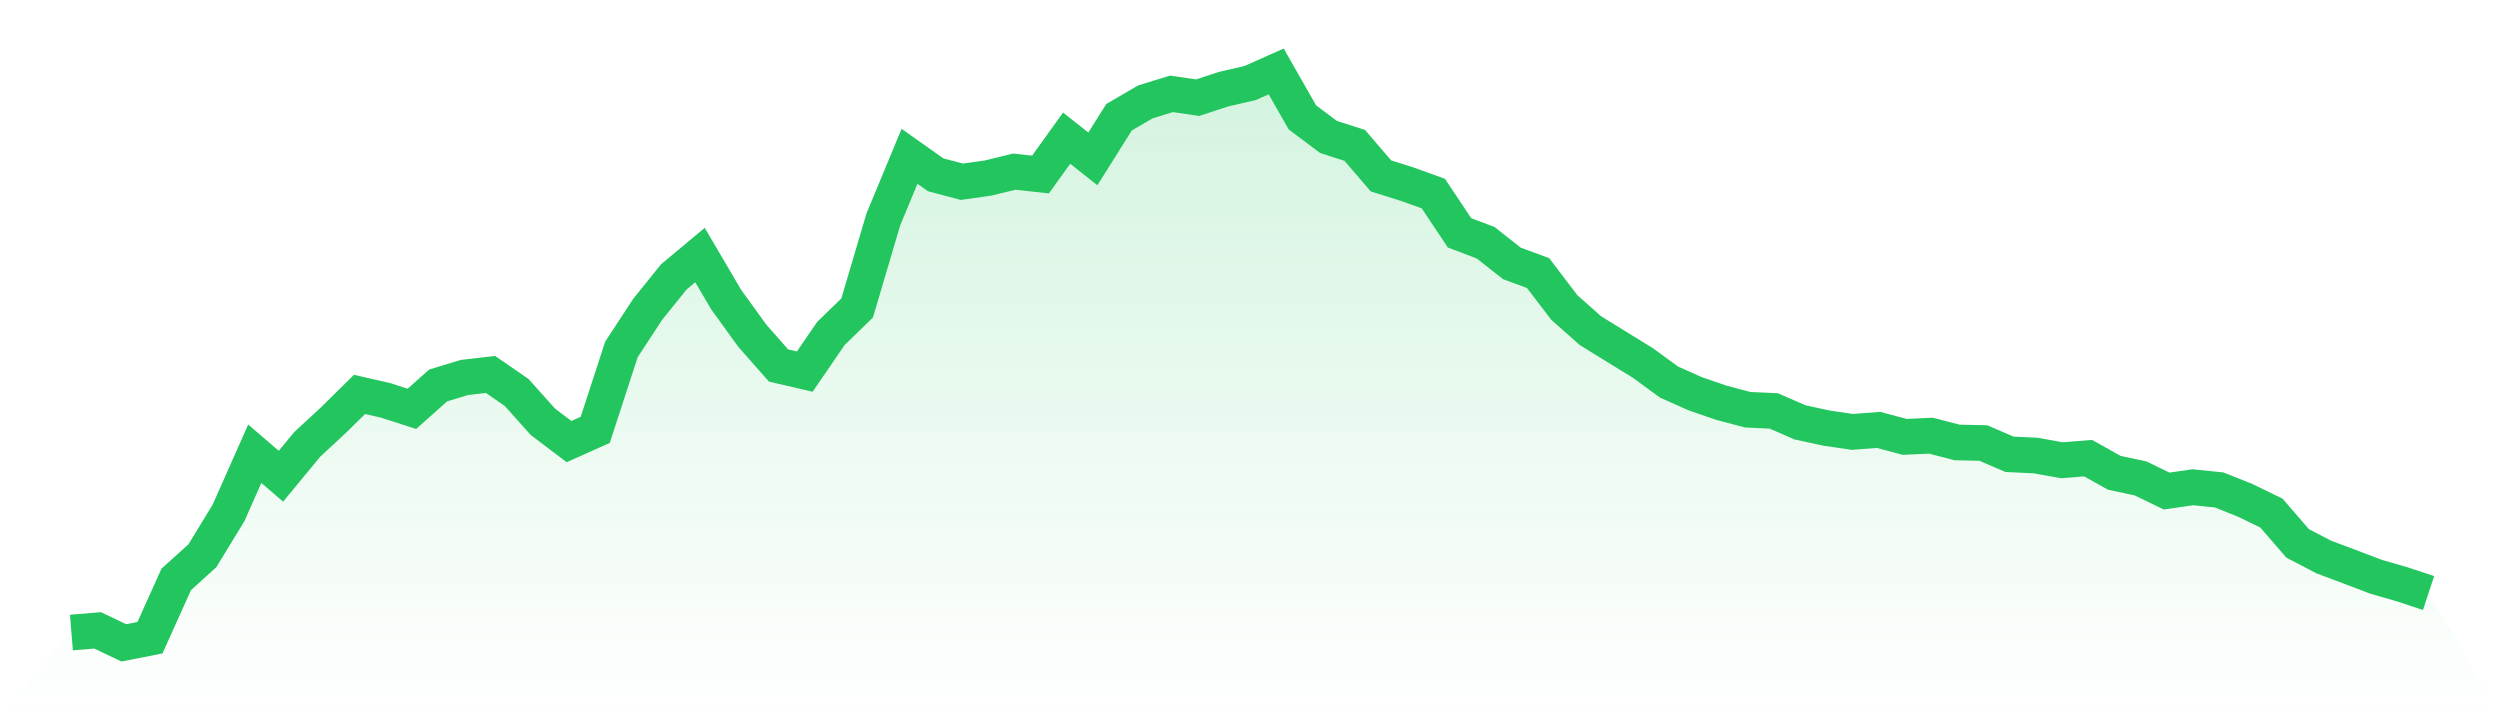 <svg viewBox="0 0 140 40" xmlns="http://www.w3.org/2000/svg">
<defs>
<linearGradient id="gradient" x1="0" x2="0" y1="0" y2="1">
<stop offset="0%" stop-color="#22c55e" stop-opacity="0.2"/>
<stop offset="100%" stop-color="#22c55e" stop-opacity="0"/>
</linearGradient>
</defs>
<path d="M4,35.422 L4,35.422 L5.467,35.301 L6.933,36 L8.4,35.71 L9.867,32.449 L11.333,31.122 L12.8,28.717 L14.267,25.409 L15.733,26.668 L17.2,24.89 L18.667,23.532 L20.133,22.087 L21.6,22.423 L23.067,22.896 L24.533,21.588 L26,21.14 L27.467,20.968 L28.933,21.979 L30.4,23.618 L31.867,24.729 L33.333,24.071 L34.8,19.568 L36.267,17.326 L37.733,15.506 L39.2,14.282 L40.667,16.779 L42.133,18.806 L43.6,20.468 L45.067,20.809 L46.533,18.671 L48,17.246 L49.467,12.287 L50.933,8.753 L52.4,9.79 L53.867,10.178 L55.333,9.97 L56.8,9.612 L58.267,9.773 L59.733,7.737 L61.2,8.898 L62.667,6.564 L64.133,5.709 L65.6,5.255 L67.067,5.47 L68.533,4.989 L70,4.653 L71.467,4 L72.933,6.573 L74.4,7.671 L75.867,8.142 L77.333,9.85 L78.8,10.312 L80.267,10.84 L81.733,13.038 L83.2,13.595 L84.667,14.752 L86.133,15.291 L87.6,17.218 L89.067,18.518 L90.533,19.423 L92,20.325 L93.467,21.397 L94.933,22.051 L96.4,22.555 L97.867,22.945 L99.333,23.012 L100.8,23.652 L102.267,23.971 L103.733,24.186 L105.2,24.074 L106.667,24.465 L108.133,24.398 L109.6,24.778 L111.067,24.809 L112.533,25.44 L114,25.511 L115.467,25.775 L116.933,25.656 L118.4,26.476 L119.867,26.79 L121.333,27.498 L122.8,27.286 L124.267,27.436 L125.733,28.02 L127.2,28.734 L128.667,30.429 L130.133,31.194 L131.6,31.744 L133.067,32.302 L134.533,32.725 L136,33.21 L140,40 L0,40 z" fill="url(#gradient)"/>
<path d="M4,35.422 L4,35.422 L5.467,35.301 L6.933,36 L8.4,35.71 L9.867,32.449 L11.333,31.122 L12.8,28.717 L14.267,25.409 L15.733,26.668 L17.2,24.89 L18.667,23.532 L20.133,22.087 L21.6,22.423 L23.067,22.896 L24.533,21.588 L26,21.14 L27.467,20.968 L28.933,21.979 L30.4,23.618 L31.867,24.729 L33.333,24.071 L34.8,19.568 L36.267,17.326 L37.733,15.506 L39.2,14.282 L40.667,16.779 L42.133,18.806 L43.6,20.468 L45.067,20.809 L46.533,18.671 L48,17.246 L49.467,12.287 L50.933,8.753 L52.4,9.79 L53.867,10.178 L55.333,9.97 L56.8,9.612 L58.267,9.773 L59.733,7.737 L61.2,8.898 L62.667,6.564 L64.133,5.709 L65.6,5.255 L67.067,5.47 L68.533,4.989 L70,4.653 L71.467,4 L72.933,6.573 L74.4,7.671 L75.867,8.142 L77.333,9.85 L78.8,10.312 L80.267,10.84 L81.733,13.038 L83.2,13.595 L84.667,14.752 L86.133,15.291 L87.6,17.218 L89.067,18.518 L90.533,19.423 L92,20.325 L93.467,21.397 L94.933,22.051 L96.4,22.555 L97.867,22.945 L99.333,23.012 L100.8,23.652 L102.267,23.971 L103.733,24.186 L105.2,24.074 L106.667,24.465 L108.133,24.398 L109.6,24.778 L111.067,24.809 L112.533,25.44 L114,25.511 L115.467,25.775 L116.933,25.656 L118.4,26.476 L119.867,26.79 L121.333,27.498 L122.8,27.286 L124.267,27.436 L125.733,28.02 L127.2,28.734 L128.667,30.429 L130.133,31.194 L131.6,31.744 L133.067,32.302 L134.533,32.725 L136,33.21" fill="none" stroke="#22c55e" stroke-width="2"/>
</svg>
